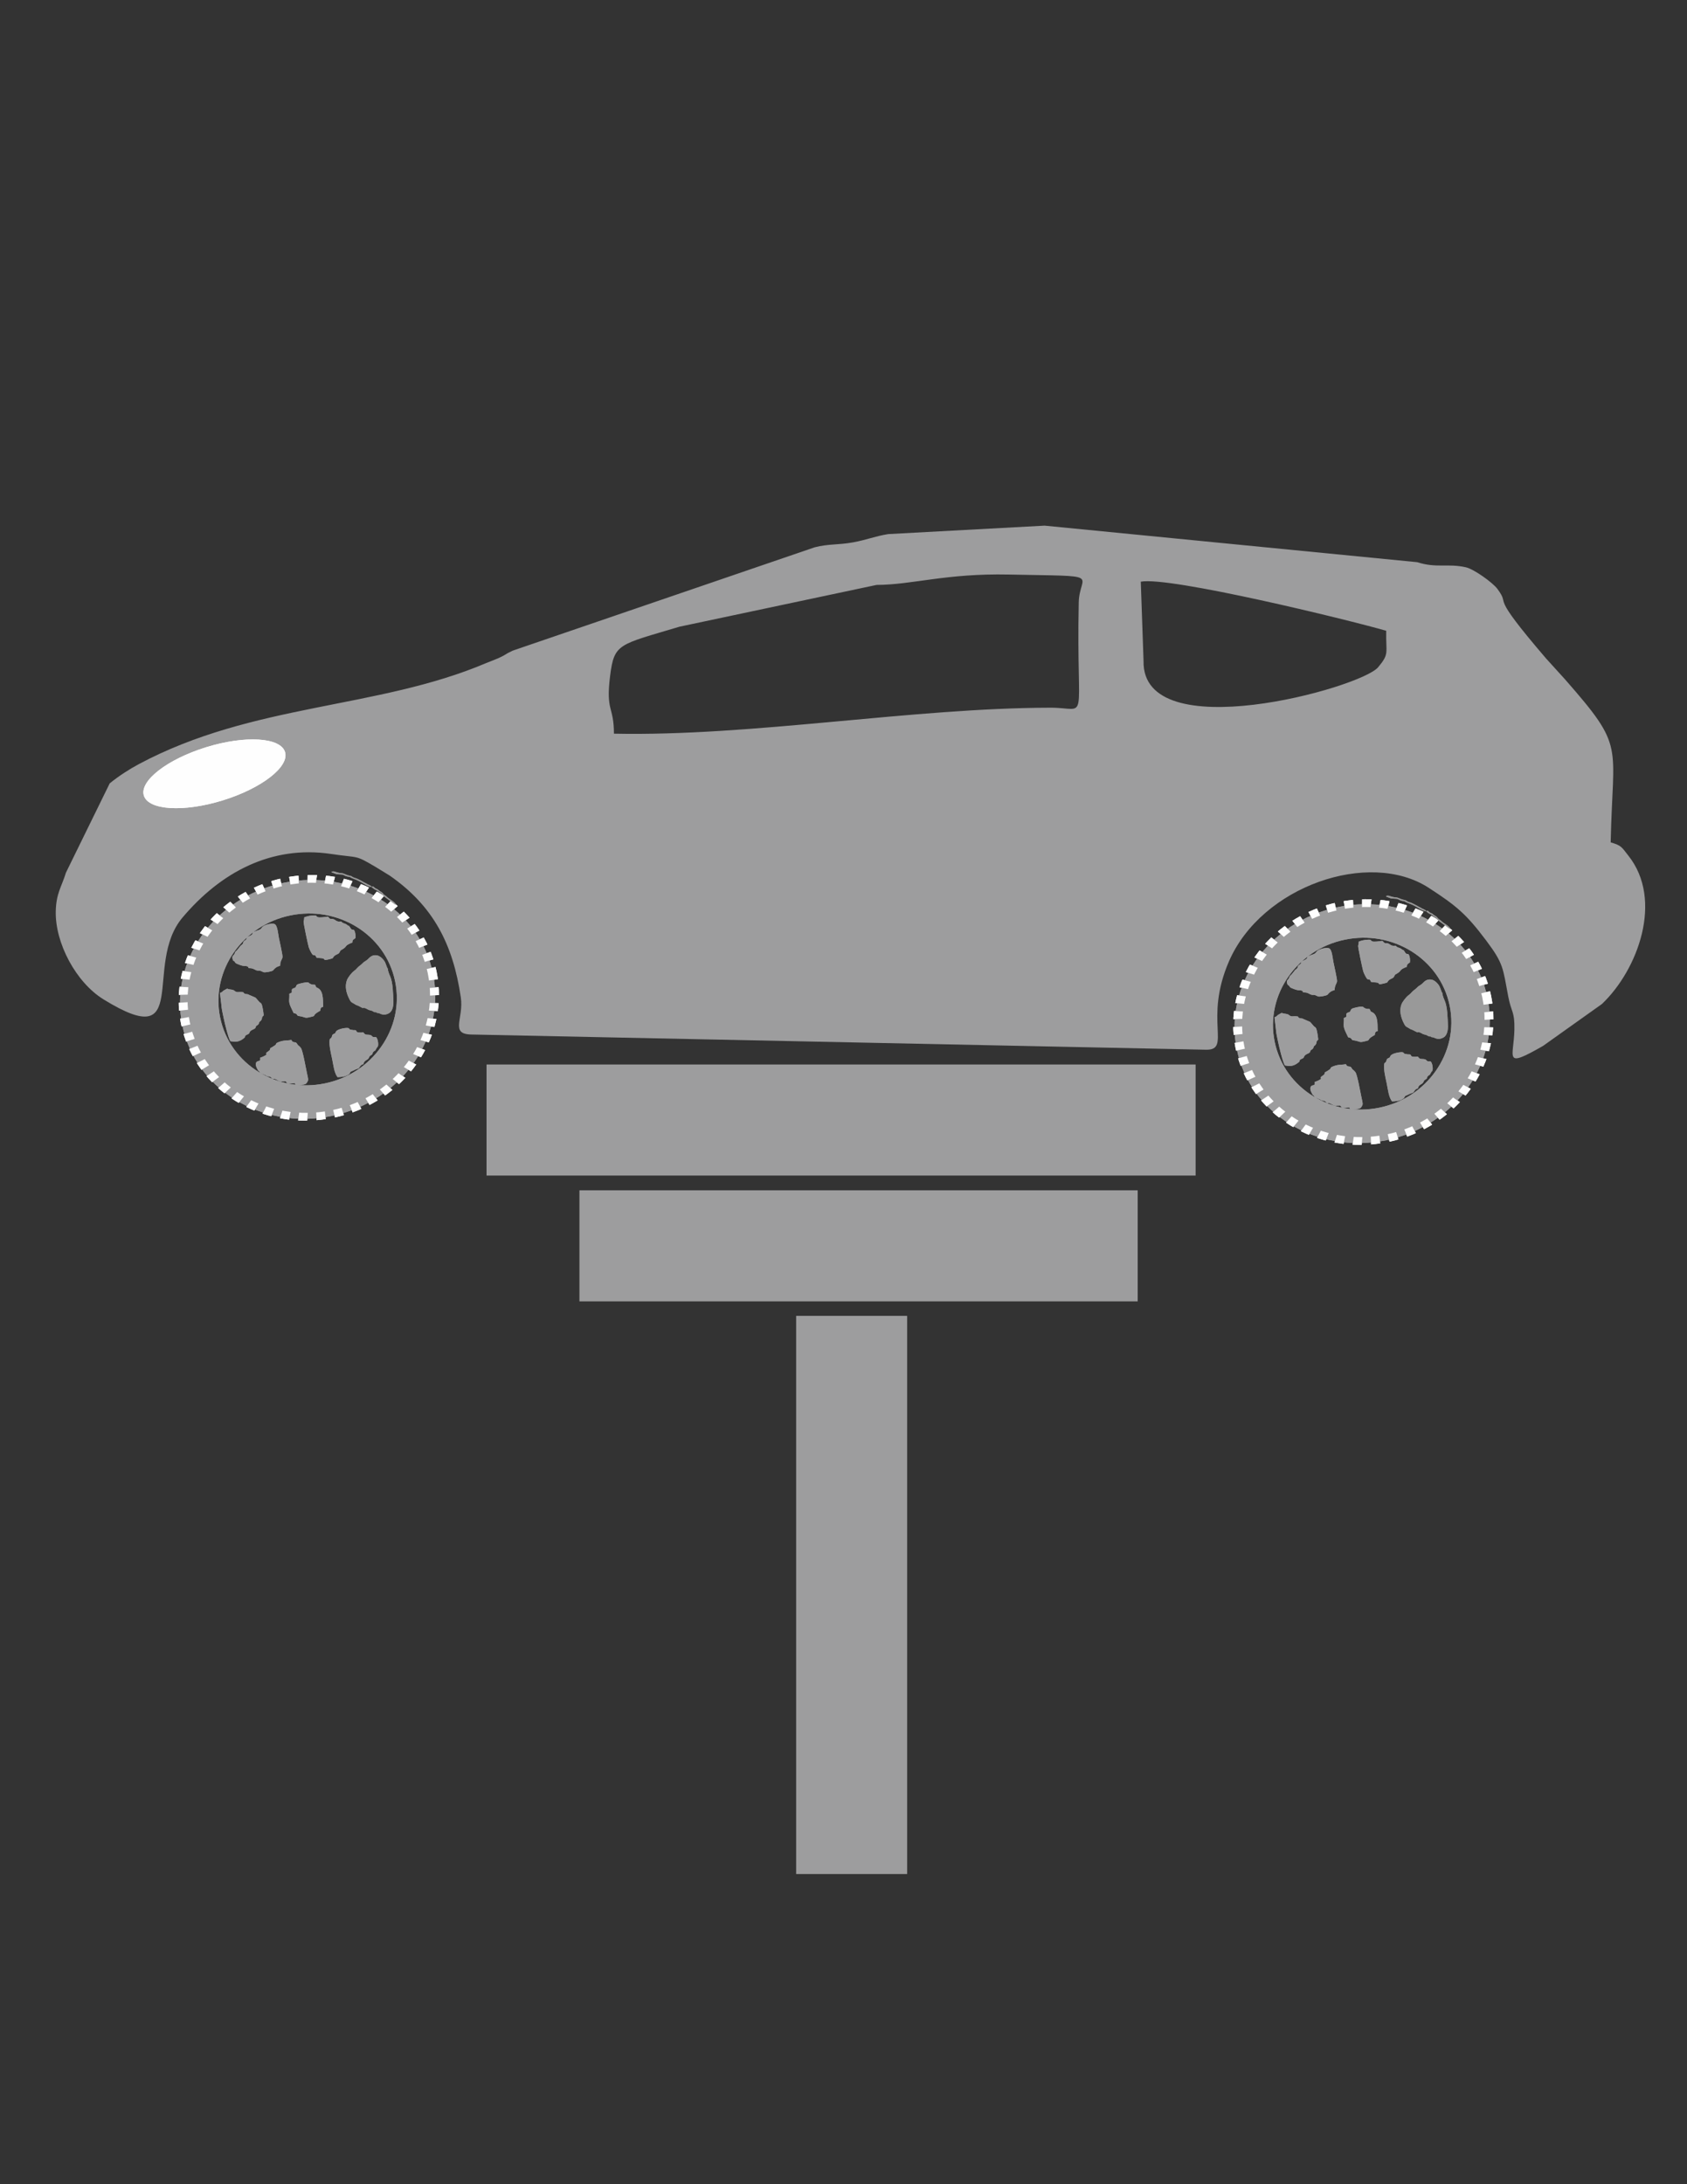 <?xml version="1.0" encoding="UTF-8"?>
<!DOCTYPE svg PUBLIC "-//W3C//DTD SVG 1.1//EN" "http://www.w3.org/Graphics/SVG/1.1/DTD/svg11.dtd">
<!-- Creator: CorelDRAW 2020 (64-Bit) -->
<svg xmlns="http://www.w3.org/2000/svg" xml:space="preserve" width="215.9mm" height="279.4mm" version="1.1" style="shape-rendering:geometricPrecision; text-rendering:geometricPrecision; image-rendering:optimizeQuality; fill-rule:evenodd; clip-rule:evenodd"
viewBox="0 0 21590 27940"
 xmlns:xlink="http://www.w3.org/1999/xlink"
 xmlns:xodm="http://www.corel.com/coreldraw/odm/2003">
 <rect x="0" y="0" width="21590" height="27940" fill="#333333" stroke="none"/>
 <defs>
  <style type="text/css">
   <![CDATA[
    .str0 {stroke:#9D9D9E;stroke-width:1000;stroke-miterlimit:22.926}
    .str1 {stroke:#FEFEFE;stroke-width:200;stroke-miterlimit:22.926;stroke-dasharray:200 200}
    .fil1 {fill:none}
    .fil4 {fill:#FEFEFE}
    .fil0 {fill:#9D9D9E}
    .fil2 {fill:#999999}
    .fil3 {fill:#666366}
   ]]>
  </style>
 </defs>
 <g id="Capa_x0020_1">
  <rect class="fil0" x="6226.64" y="13616.85" width="9074.65" height="1420.61"/>
  <rect class="fil0" x="7415.48" y="15226.38" width="7144.44" height="1420.61"/>
  <rect class="fil0" transform="matrix(1.74686E-14 0.656 -1.25 3.33066E-14 11609.5 16832.3)" width="10884.02" height="1136.49"/>
  <path class="fil0" d="M14599.61 7440.64c367.06,-69.84 2651.02,486.49 3140.98,628.22 -6,290.01 43.97,290.69 -103.86,466.85 -223.73,266.65 -3024.95,1038.35 -3001.79,-80.56l-35.33 -1014.51zm-793.99 265.17c-33.25,1606.81 143.37,1346.16 -362.34,1346.94 -1769.36,2.73 -3817.45,368.85 -5586.15,332.24 -0.55,-355.85 -106.68,-279.92 -49.25,-737.36 52.77,-420.35 106.47,-396.89 888.36,-631.01l2522.05 -534.49c459.61,-1.22 884.92,-149.46 1693.57,-132.73 1241.38,25.69 901.57,-20.82 893.76,356.41zm-13092.03 3953.17c-8.36,404.1 257.7,906.87 610.73,1124.59 1136.88,701.19 501.6,-441.56 1010.43,-1045.23 488.46,-579.49 1138.02,-928.42 1901.81,-814.65 371.07,55.29 297.07,5.22 575.3,169.16l175.48 107.52c556.74,387.56 809.61,874.8 910.11,1558.31 39.84,270.99 -143.51,468.96 134.08,474.71l9401.63 194.56c331.23,6.86 -30.78,-379.81 294.93,-1130.39 417.52,-962.18 1793.69,-1434.3 2554.79,-941.62 357.8,231.6 482.63,337.19 735.83,673.48 226.2,300.44 214.11,353.21 284.17,720.59 39.08,204.88 83.01,183.44 78.08,421.71 -7.44,359.57 -148.03,501.49 365.39,208.32l754.31 -536.59c461.74,-437.24 790.71,-1331.04 338.56,-1898.55 -85.42,-107.22 -83.62,-128.32 -225.93,-169.49 26.53,-1281.76 191.68,-1200.42 -585.66,-2086.7l-241.01 -265.38c-759.33,-885.09 -438.31,-641.89 -623.91,-891.23 -57.8,-77.62 -296.59,-251.38 -403.06,-275.45 -232.16,-52.48 -375.22,14.38 -622.16,-65.19l-4768.68 -467.49 -2001.69 108.12c-173.63,28.17 -272.81,73.47 -450.34,105.75 -189.97,34.52 -313.48,17.3 -491.04,63.32l-3863.67 1321.59c-124.23,58.46 -60.05,39.06 -183.37,96.43l-119.35 48.15c-12.4,5.16 -27.75,10.49 -40.09,15.73 -1387.8,588.71 -2983.52,511.55 -4443.72,1292.13 -115.22,61.61 -250.44,147.24 -371.49,245.46l-559.89 1141.79c-56.58,183.94 -125.75,263.65 -130.57,496.54z"/>
  <ellipse class="fil1 str0" transform="matrix(0.484 -0.1 0.086 0.417 3937.04 12784.3)" rx="2813.62" ry="3076.46"/>
  <ellipse class="fil1 str1" transform="matrix(0.561 -0.116 0.1 0.483 3952.06 12763.7)" rx="2813.62" ry="3076.46"/>
  <path class="fil2" d="M4641.92 12895.18c35.74,-8.77 56.19,17.27 83.24,25.52 18,5.5 24.92,4.72 41.56,12.84 18.11,8.85 21.7,18.46 45.73,13.04 9.74,14.07 10.87,7.49 36.78,13.92 17.58,4.37 66.19,41.96 135.4,-4.09 45.02,-29.96 52.63,-107.22 49.95,-158.11 -4.7,-89.22 -5.63,-225.78 -40.67,-307.13 -11.42,-26.52 -31.38,-70.75 -29.92,-99.56 -3.82,-2.87 -1.78,0.28 -7.87,-9.4l-25.7 -67.77c-18.5,-40.96 -66.4,-87.22 -105.88,-93.31 -80.15,-12.39 -100.53,43.23 -135.68,64.59 -32.94,20.03 -34.54,22.03 -58.14,45.37 -17.29,17.08 -37.96,28.19 -55.2,47.27 -20.07,22.2 -21,24.59 -50.22,46.5 -25.75,19.3 -72.17,78.91 -84.61,111 -31.29,80.66 -8.52,168.82 30.81,245.25 17.77,34.52 21.03,37.6 48.55,51.94 30.97,16.15 21.31,18.01 63.11,31.83l58.76 30.3z"/>
  <path class="fil0" d="M3576.36 12357.04c12.75,-5.52 5.35,-1.13 9.32,-6.9 -1.67,-57.79 31.09,-83.97 30.01,-112.26 -1.44,-37.41 -37.81,-198.89 -46.74,-241.91 -9.99,-48.17 -16.47,-160.16 -56.6,-176.16 -36.72,-14.64 -138.06,13.06 -157.08,41.37 -18.81,28 -28.73,30.89 -67.62,44.23 -69.02,23.69 -43.53,20.89 -58.82,43.53 -15.76,23.31 -50.2,26.33 -65.59,40.95 -14.8,14.07 2.28,11.06 -16.24,31.05 -9.29,10.04 -18.65,10.06 -28,22.81 -14.9,20.34 0.93,17.24 -17.07,34.91 -31.62,31.03 -5.83,-3.88 -48.24,51.6 -34.65,45.34 -38.1,34.7 -45.93,52.78 -7.09,16.35 -2.35,15.09 -15.89,31.73 -14.48,17.8 -28.24,20.61 -8.21,73.83 27.12,7.9 16.78,22.05 39.1,35.19l6.3 3.08c0.96,0.49 2.32,1.14 3.28,1.61l29 11.73c69.16,27.76 78.52,9.46 102.92,22.31 14.9,7.85 8.68,-9.05 15.46,21.41 9.92,1.51 17.12,0.1 30.52,1.61 36.39,4.07 51.68,20.67 70.61,26.51 40.54,12.51 28.68,-7.68 83.47,20.43l12.35 4.53c22.3,4.07 93.4,-9.31 114.94,-21.19 6.08,-3.35 30.53,-46.3 84.75,-58.78z"/>
  <path class="fil0" d="M4584.9 13668.69c19.73,-10.39 23.1,-47.69 65.85,-56.35 10.26,-54.17 52.71,-46.96 69.33,-79.44 14.11,-27.58 3.65,-18.29 32.86,-37.95 25.88,-17.42 5.73,-19.54 25.9,-40.27 31.53,-32.41 8.79,11.42 41.18,-48.02 14.89,-27.34 10.04,-1.98 18.01,-29.75 5.92,-20.62 -1.28,-91.34 -26.88,-111.42 -64.75,7.31 -33.44,-19.16 -82.17,-27.67 -13.75,-2.4 -35.87,-0.92 -47.39,-4.04 -8.17,-2.22 -10.99,-4.43 -16.97,-10.32 -34.29,-33.7 9.17,-9.33 -75.16,-16.34 -40.71,-3.38 -17.08,-30.41 -51.77,-30.27 -5.16,0.01 -8.67,0.56 -13.38,0.57l-36.19 -5.79c-26.45,-6.38 -7.99,-8.48 -27.49,-19.64 -18.06,-10.33 -144.37,8.62 -161.61,45.75 -14.84,31.97 -5.92,13.66 -34.8,32.29 -19.23,12.39 -10.27,20.87 -20.98,39.62 -12.95,22.68 -21.95,8.42 -24.68,37.26 -6.87,72.55 15.52,160 32.27,239.69 16.74,79.64 25.66,178.82 69.34,232.41 47.91,-1.55 97.51,-5.85 139.87,-33.74 18.13,-11.94 10.73,-8.56 20.21,-23.62 12.27,-19.49 0.85,-7.73 27.14,-20.63 22.43,-11.01 53.9,-26.55 77.51,-32.33z"/>
  <path class="fil0" d="M3459.58 13407.63c-3.52,20.73 -4.63,26.96 -22.43,38.1 -72.44,45.31 15.1,28.55 -58.11,64.18 -19.09,9.29 -25.2,12.18 -49.07,20.13 9.42,66.09 -38.82,23.12 -53.82,68.14 -10.7,32.12 15.95,76.72 30,99.04 20.21,8.36 12.98,24.12 35.52,34.1l56.64 22.06c5.66,3.31 11.24,7.93 11.47,8.07l5.73 3.23c0.84,0.38 2.19,0.92 3.06,1.24 18.63,6.89 22.11,-0.65 40.62,9.4 13.3,7.22 7.52,8.66 21.24,18.5 28.9,20.74 16.84,-9.91 68.43,22.84l28.72 14.05c18.69,4.88 41.2,0.91 59.03,1.14 27.21,0.35 7.38,-7.04 23.46,5.67 6.43,5.08 11.42,14.88 18.16,22 23.97,0.34 74.08,-1.71 95.23,-3.62 7,20.09 9.18,26.75 29.2,27.59 9.25,0.38 45.18,-4.7 54.38,-5.77 14.95,-1.74 39.87,-5.45 53.13,-11.65 14.63,-6.84 23.96,-26.37 29.83,-40.46 0.68,-1.64 2.37,-4.51 3.18,-11.08 2.01,-16.37 -10.84,-67.57 -14.59,-85.26 -14.66,-69.23 -53.22,-288.36 -77.19,-323.29 -0.09,-0.15 -11.67,-13.57 -11.74,-13.65 -9.91,-10.7 -4.96,-5.87 -15.43,-14.39 -21.5,-17.49 -13.11,-14.88 -27.84,-33.72 -13.62,-17.42 -18.73,-6.87 -39.87,-14.35 -23.37,-8.25 -15.14,-11.5 -28.69,-27.32 -57.36,11.51 -89.87,0.49 -158.54,26.65 -53.25,20.29 -22.37,21.39 -49.71,42.15 -12.36,9.39 -45.19,29.01 -60,36.28z"/>
  <path class="fil0" d="M4467.66 11844.81c-18.03,-2.43 -28.53,-20.36 -51.75,-29.04 -11.99,-4.49 -19.59,-4.33 -30.32,-11.14 -10.42,-6.62 -11.14,-11.41 -21.48,-17.52 -59.08,8.18 -65.93,-17.21 -90.95,-26.84 -48.66,-18.72 -34.59,15.03 -76.28,-34.89 -40.17,4.23 -110.01,17.12 -133.51,4.75 -25.63,-13.5 -4.19,-20.96 -45.7,-20.1 -42.17,0.86 -86,9.34 -124.09,24.93 -0.99,8.66 -0.78,18.66 -2.14,27.78 -1.49,10 -4.72,16.16 -6.07,25 -2.94,19.25 57.6,303.07 66.23,330.02 3.65,11.4 16.58,39.85 23.3,52.68 3.14,6.02 8.72,15.59 13.5,24.05 28.36,50.21 36,-6.89 62.92,55.85 16.31,3.14 46.1,5.5 63.06,6.74 69.53,5.09 -6.52,40.77 114.01,9.65 42.61,-11 25.08,-9.11 42.66,-29.78 29.79,-35.04 62.64,-24.56 77.79,-61.34 9.49,-23.04 13.79,-19.6 37.86,-34.64 66.26,-41.41 12.97,-41.11 123.52,-84.79 -1.1,-37.04 14.08,-36.76 37.52,-54.74 5.89,-25.84 0.49,-78.06 -15.29,-101.68 -12.49,-14.45 -23.26,0.21 -38.99,-16.62l-25.8 -38.33z"/>
  <path class="fil0" d="M2815.02 12702.54l17.99 151.07c2.27,48.69 16.78,107.77 27.64,160.51 13.37,65.04 58.64,256.46 86.96,304.29 22.1,0.47 81.19,27.59 155.86,-24.74 61.48,-43.1 12.36,-25.81 44.08,-50.82 11.12,-8.78 25.03,-10.24 35.15,-18.91 16.24,-13.9 3.29,-12.66 18.03,-29.55 20.32,-23.27 42.39,-23.49 61.23,-38.74 16.61,-13.45 2.78,-10.25 15.25,-27.82 10.75,-15.16 14.7,-7.69 28.22,-23.46 12.85,-15 5.74,-15.95 13.27,-28.69 11.25,-19.05 10.33,-3.72 24.41,-25.84 20.59,-32.34 -4.27,-28.74 31.51,-61.32 -2.71,-33.19 -13.07,-112.46 -27.19,-144.26 -7.19,-16.2 -15.09,-14.63 -27.64,-26.27 -10.11,-9.39 -43.87,-52.74 -50.09,-56.44l-81.38 -35.09c-26.05,-16.52 -40.04,-4.21 -59.49,-17.03 -24.37,-16.07 3.52,-14.76 -29.32,-18.52 -53.7,-6.15 -63.2,11.15 -98.08,-15.82 -13.76,-10.64 -2.31,-4.8 -18.21,-10.69 -28.52,-10.55 -46.35,-4.09 -76.33,-17.7l-45.51 24.46c-19.63,15.51 -16.02,20.57 -46.36,31.38z"/>
  <path class="fil0" d="M4136.82 12878.76c-8.59,-36.49 15.81,-197.6 -69.36,-239.92 -5.68,-2.82 -11.3,-4.55 -15.54,-7.66 -15.03,-11.04 -7.79,-17.6 -19.92,-33.52 -5.63,-3.68 -26.99,1.37 -46.55,-5.83l-12.98 -5.39c-27.93,-12.79 -12.1,-14.75 -32.55,-19.86 -21.85,-5.46 -119.57,17.29 -134.38,27.2 -21.13,14.14 -7.95,16.27 -23.34,35.24 -11.41,14.06 -23.16,7.66 -38.35,19.21 -16.33,12.41 -6.08,28.71 -9.45,48.67l-32.22 16.2c5.59,66.24 -15.95,93.26 19,167.76 56.11,119.64 28.36,65.27 66.89,87.23 19.54,11.13 8.79,16.45 25.29,26.05 7.3,4.24 38.52,4.38 72.39,16.58 32.39,11.67 38.75,10.23 83.7,-0.08 69.96,-16.06 38.23,-12.48 65.89,-40.24 9.68,-9.72 46.64,-33.37 63.14,-41.81 0.26,-26.96 11.57,-48.25 38.34,-49.83z"/>
  <path class="fil2" d="M4755.64 11342.71c-6.29,-11.11 -10.92,-10.36 -34.47,-23.76 -19.88,-11.32 -22.51,-6.07 -37.74,-21.17 -18.14,-1.45 -77.72,-49.48 -152.6,-71.29 -28.96,-8.43 -17.76,-16.2 -51.35,-23.56 -65.74,-14.41 -70.79,-30.47 -111.11,-33.86 -81.75,-6.87 -84.66,-33.04 -125.91,-17.07 6.74,11.94 -2.88,3.18 10.17,9.86l49.92 18.86c20.3,4.83 54.72,3.36 75.5,6.3 24.54,3.48 32.58,17.05 63.46,24.31 53.19,12.51 23.33,0.28 64.4,22.78 8.42,4.62 61.34,18.84 122.57,54.6 27.12,15.83 97.91,63.7 127.16,54z"/>
  <path class="fil2" d="M5065.08 11570.31c-5.55,-31.36 -84.67,-68.66 -109.25,-93.39 -18.73,-18.83 -21.7,-16.9 -38.67,-30.49 -13.85,-11.09 -18.22,-22.43 -32.46,-33.05 -16.45,-12.26 -21.12,-10.05 -40.11,-27.47 -21.08,-19.35 -22.04,-10.48 -42.69,-24.65 -19.12,-13.13 -18.38,-25.65 -46.26,-18.55 8.1,16.04 -3.83,-1.64 6.81,8.65 35.7,34.55 52.76,29.78 70.54,45.2 23.17,20.08 14.24,12.89 39.98,27.93 19.93,11.64 16.9,23.16 34.33,36.84l143.11 105.87c12.06,5.41 0.07,3.39 14.67,3.11z"/>
  <line class="fil3" x1="4812.45" y1="12946.58" x2="4812.45" y2= "12946.58" />
  <line class="fil2" x1="3151.24" y1="12389.16" x2="3151.24" y2= "12389.16" />
  <ellipse class="fil1 str0" transform="matrix(0.484 -0.1 0.086 0.417 17432.8 13094.6)" rx="2813.62" ry="3076.46"/>
  <ellipse class="fil1 str1" transform="matrix(0.561 -0.116 0.1 0.483 17447.8 13074)" rx="2813.62" ry="3076.46"/>
  <path class="fil2" d="M18137.63 13205.47c35.74,-8.76 56.19,17.27 83.24,25.53 18.01,5.49 24.93,4.71 41.56,12.84 18.12,8.84 21.7,18.45 45.74,13.04 9.74,14.06 10.86,7.48 36.78,13.92 17.58,4.37 66.19,41.96 135.39,-4.09 45.03,-29.97 52.64,-107.23 49.96,-158.11 -4.71,-89.22 -5.63,-225.78 -40.67,-307.13 -11.42,-26.53 -31.38,-70.75 -29.92,-99.57 -3.83,-2.86 -1.78,0.29 -7.88,-9.4l-25.69 -67.76c-18.5,-40.97 -66.41,-87.22 -105.89,-93.32 -80.15,-12.38 -100.52,43.23 -135.67,64.6 -32.94,20.02 -34.55,22.02 -58.15,45.36 -17.28,17.09 -37.95,28.2 -55.2,47.28 -20.07,22.2 -20.99,24.58 -50.22,46.49 -25.74,19.3 -72.16,78.91 -84.61,111 -31.29,80.67 -8.52,168.82 30.82,245.26 17.76,34.52 21.02,37.59 48.54,51.94 30.97,16.14 21.31,18.01 63.11,31.82l58.76 30.3z"/>
  <path class="fil0" d="M17072.08 12667.34c12.75,-5.52 5.35,-1.13 9.32,-6.9 -1.67,-57.79 31.09,-83.98 30,-112.26 -1.44,-37.41 -37.81,-198.89 -46.74,-241.92 -9.99,-48.16 -16.47,-160.15 -56.59,-176.15 -36.72,-14.65 -138.06,13.06 -157.08,41.37 -18.81,28 -28.74,30.88 -67.62,44.22 -69.03,23.69 -43.53,20.9 -58.83,43.53 -15.75,23.31 -50.2,26.34 -65.58,40.96 -14.81,14.06 2.28,11.05 -16.24,31.05 -9.3,10.04 -18.66,10.06 -28,22.81 -14.91,20.34 0.92,17.24 -17.07,34.9 -31.62,31.04 -5.84,-3.87 -48.25,51.61 -34.65,45.34 -38.09,34.7 -45.93,52.78 -7.09,16.35 -2.34,15.09 -15.89,31.73 -14.47,17.8 -28.23,20.61 -8.21,73.83 27.13,7.89 16.79,22.05 39.11,35.18l6.3 3.08c0.95,0.5 2.32,1.14 3.28,1.62l29 11.72c69.15,27.76 78.52,9.46 102.92,22.32 14.89,7.85 8.68,-9.06 15.45,21.41 9.92,1.5 17.12,0.1 30.52,1.6 36.39,4.07 51.69,20.68 70.61,26.51 40.55,12.51 28.68,-7.68 83.48,20.43l12.34 4.54c22.3,4.06 93.4,-9.32 114.94,-21.2 6.08,-3.35 30.53,-46.29 84.76,-58.77z"/>
  <path class="fil0" d="M18080.61 13978.99c19.73,-10.4 23.1,-47.7 65.85,-56.35 10.27,-54.17 52.71,-46.96 69.33,-79.44 14.12,-27.59 3.66,-18.29 32.86,-37.95 25.88,-17.42 5.73,-19.55 25.9,-40.28 31.54,-32.41 8.79,11.43 41.18,-48.01 14.9,-27.34 10.05,-1.98 18.02,-29.75 5.91,-20.62 -1.28,-91.34 -26.88,-111.43 -64.76,7.32 -33.45,-19.16 -82.18,-27.67 -13.75,-2.4 -35.87,-0.91 -47.38,-4.04 -8.18,-2.22 -10.99,-4.43 -16.98,-10.31 -34.28,-33.7 9.17,-9.34 -75.16,-16.35 -40.7,-3.38 -17.08,-30.41 -51.76,-30.27 -5.16,0.02 -8.68,0.57 -13.39,0.58l-36.19 -5.79c-26.44,-6.38 -7.99,-8.49 -27.48,-19.65 -18.07,-10.33 -144.38,8.62 -161.62,45.76 -14.83,31.97 -5.91,13.66 -34.8,32.28 -19.22,12.39 -10.26,20.87 -20.97,39.62 -12.96,22.69 -21.96,8.43 -24.69,37.27 -6.87,72.54 15.52,159.99 32.27,239.69 16.74,79.64 25.67,178.82 69.35,232.4 47.91,-1.55 97.51,-5.84 139.86,-33.73 18.13,-11.94 10.74,-8.56 20.22,-23.63 12.27,-19.48 0.85,-7.72 27.14,-20.62 22.43,-11.01 53.9,-26.55 77.5,-32.33z"/>
  <path class="fil0" d="M16955.29 13717.92c-3.51,20.74 -4.62,26.97 -22.43,38.11 -72.43,45.3 15.1,28.54 -58.1,64.17 -19.09,9.29 -25.2,12.19 -49.08,20.13 9.43,66.09 -38.81,23.13 -53.82,68.15 -10.7,32.11 15.95,76.72 30,99.03 20.22,8.37 12.99,24.12 35.53,34.11l56.64 22.05c5.65,3.32 11.23,7.94 11.46,8.08l5.74 3.22c0.83,0.38 2.19,0.92 3.06,1.24 18.62,6.89 22.1,-0.64 40.61,9.4 13.3,7.22 7.53,8.67 21.24,18.51 28.91,20.74 16.85,-9.91 68.44,22.83l28.71 14.06c18.69,4.88 41.2,0.9 59.04,1.13 27.21,0.35 7.38,-7.04 23.46,5.68 6.43,5.07 11.42,14.88 18.15,22 23.97,0.34 74.09,-1.71 95.23,-3.62 7.01,20.09 9.19,26.75 29.21,27.58 9.24,0.39 45.18,-4.69 54.38,-5.76 14.94,-1.74 39.87,-5.45 53.13,-11.66 14.62,-6.84 23.95,-26.37 29.83,-40.46 0.68,-1.64 2.36,-4.5 3.18,-11.08 2.01,-16.36 -10.85,-67.56 -14.6,-85.25 -14.66,-69.23 -53.21,-288.36 -77.18,-323.3 -0.1,-0.14 -11.67,-13.57 -11.74,-13.64 -9.92,-10.71 -4.97,-5.88 -15.43,-14.39 -21.51,-17.49 -13.12,-14.88 -27.85,-33.72 -13.61,-17.42 -18.72,-6.88 -39.87,-14.35 -23.36,-8.25 -15.13,-11.5 -28.69,-27.32 -57.35,11.5 -89.86,0.48 -158.53,26.65 -53.25,20.28 -22.37,21.39 -49.71,42.15 -12.37,9.38 -45.19,29.01 -60.01,36.27z"/>
  <path class="fil0" d="M17963.37 12155.11c-18.03,-2.43 -28.53,-20.36 -51.74,-29.04 -11.99,-4.49 -19.59,-4.33 -30.33,-11.15 -10.42,-6.61 -11.14,-11.4 -21.48,-17.51 -59.08,8.18 -65.92,-17.22 -90.95,-26.84 -48.65,-18.72 -34.58,15.03 -76.28,-34.9 -40.16,4.24 -110,17.12 -133.5,4.75 -25.64,-13.49 -4.2,-20.95 -45.7,-20.1 -42.18,0.86 -86.01,9.34 -124.09,24.94 -1,8.65 -0.79,18.66 -2.14,27.78 -1.49,9.99 -4.72,16.15 -6.08,25 -2.93,19.24 57.61,303.07 66.23,330.01 3.65,11.4 16.59,39.85 23.3,52.69 3.15,6.02 8.73,15.59 13.51,24.05 28.35,50.2 36,-6.89 62.92,55.85 16.31,3.14 46.09,5.5 63.06,6.74 69.52,5.09 -6.53,40.77 114.01,9.64 42.61,-11 25.07,-9.1 42.65,-29.77 29.79,-35.04 62.65,-24.56 77.8,-61.34 9.49,-23.05 13.78,-19.61 37.85,-34.65 66.27,-41.4 12.97,-41.1 123.52,-84.78 -1.1,-37.05 14.08,-36.76 37.52,-54.74 5.89,-25.84 0.49,-78.07 -15.28,-101.69 -12.49,-14.45 -23.26,0.21 -38.99,-16.61l-25.81 -38.33z"/>
  <path class="fil0" d="M16310.73 13012.84l18 151.07c2.27,48.69 16.78,107.76 27.63,160.51 13.38,65.04 58.64,256.46 86.96,304.29 22.1,0.47 81.2,27.58 155.86,-24.75 61.49,-43.09 12.37,-25.81 44.08,-50.82 11.13,-8.77 25.03,-10.23 35.16,-18.9 16.23,-13.9 3.28,-12.67 18.03,-29.56 20.32,-23.27 42.39,-23.48 61.22,-38.73 16.62,-13.46 2.79,-10.25 15.25,-27.82 10.76,-15.17 14.71,-7.69 28.22,-23.46 12.86,-15 5.75,-15.95 13.28,-28.7 11.25,-19.04 10.32,-3.71 24.41,-25.84 20.59,-32.34 -4.27,-28.74 31.5,-61.31 -2.71,-33.2 -13.07,-112.46 -27.18,-144.26 -7.19,-16.2 -15.1,-14.64 -27.64,-26.27 -10.12,-9.39 -43.88,-52.74 -50.1,-56.44l-81.37 -35.09c-26.06,-16.52 -40.05,-4.21 -59.49,-17.03 -24.38,-16.07 3.52,-14.76 -29.33,-18.52 -53.69,-6.16 -63.19,11.15 -98.07,-15.82 -13.76,-10.64 -2.31,-4.8 -18.22,-10.69 -28.52,-10.55 -46.34,-4.09 -76.33,-17.7l-45.5 24.45c-19.64,15.52 -16.03,20.58 -46.37,31.39z"/>
  <path class="fil0" d="M17632.54 13189.06c-8.59,-36.5 15.81,-197.6 -69.36,-239.93 -5.68,-2.82 -11.3,-4.54 -15.54,-7.66 -15.03,-11.03 -7.79,-17.59 -19.92,-33.51 -5.63,-3.69 -27,1.36 -46.56,-5.83l-12.97 -5.39c-27.93,-12.8 -12.11,-14.76 -32.56,-19.87 -21.85,-5.46 -119.56,17.3 -134.37,27.21 -21.13,14.14 -7.95,16.27 -23.35,35.23 -11.41,14.06 -23.15,7.67 -38.34,19.22 -16.33,12.41 -6.08,28.71 -9.46,48.66l-32.21 16.21c5.58,66.24 -15.95,93.25 18.99,167.75 56.12,119.65 28.36,65.28 66.9,87.24 19.54,11.13 8.79,16.44 25.28,26.04 7.31,4.25 38.52,4.39 72.39,16.59 32.4,11.66 38.76,10.23 83.7,-0.09 69.96,-16.06 38.23,-12.47 65.89,-40.24 9.68,-9.71 46.65,-33.37 63.15,-41.8 0.25,-26.96 11.57,-48.26 38.34,-49.83z"/>
  <path class="fil2" d="M18251.35 11653.01c-6.28,-11.11 -10.91,-10.36 -34.47,-23.77 -19.88,-11.31 -22.51,-6.07 -37.74,-21.16 -18.14,-1.46 -77.72,-49.48 -152.6,-71.29 -28.96,-8.44 -17.76,-16.2 -51.35,-23.56 -65.73,-14.41 -70.79,-30.47 -111.11,-33.86 -81.74,-6.88 -84.66,-33.04 -125.91,-17.08 6.75,11.95 -2.88,3.18 10.17,9.87l49.92 18.85c20.3,4.83 54.72,3.37 75.5,6.31 24.54,3.47 32.58,17.04 63.46,24.3 53.2,12.51 23.33,0.28 64.41,22.79 8.42,4.61 61.34,18.84 122.57,54.6 27.11,15.83 97.91,63.69 127.15,54z"/>
  <path class="fil2" d="M18560.8 11880.61c-5.56,-31.36 -84.67,-68.66 -109.26,-93.39 -18.72,-18.83 -21.7,-16.9 -38.67,-30.49 -13.84,-11.09 -18.22,-22.43 -32.45,-33.05 -16.45,-12.27 -21.13,-10.05 -40.11,-27.47 -21.09,-19.35 -22.04,-10.48 -42.7,-24.65 -19.11,-13.13 -18.37,-25.65 -46.26,-18.55 8.11,16.04 -3.83,-1.65 6.81,8.64 35.71,34.56 52.76,29.79 70.54,45.2 23.18,20.09 14.24,12.89 39.99,27.93 19.93,11.64 16.9,23.17 34.33,36.85l143.11 105.87c12.05,5.41 0.06,3.39 14.67,3.11z"/>
  <line class="fil3" x1="18308.17" y1="13256.88" x2="18308.17" y2= "13256.88" />
  <line class="fil2" x1="16646.95" y1="12699.46" x2="16646.95" y2= "12699.46" />
  <ellipse class="fil4" transform="matrix(0.632 -0.195 0.195 0.632 2744.45 9898.39)" rx="1429.16" ry="538.4"/>
  <ellipse class="fil1 str0" transform="matrix(0.484 -0.1 0.086 0.417 3937.04 12784.3)" rx="2813.62" ry="3076.46"/>
  <ellipse class="fil1 str1" transform="matrix(0.561 -0.116 0.1 0.483 3952.06 12763.7)" rx="2813.62" ry="3076.46"/>
  <path class="fil2" d="M4641.92 12895.18c35.74,-8.77 56.19,17.27 83.24,25.52 18,5.5 24.92,4.72 41.56,12.84 18.11,8.85 21.7,18.46 45.73,13.04 9.74,14.07 10.87,7.49 36.78,13.92 17.58,4.37 66.19,41.96 135.4,-4.09 45.02,-29.96 52.63,-107.22 49.95,-158.11 -4.7,-89.22 -5.63,-225.78 -40.67,-307.13 -11.42,-26.52 -31.38,-70.75 -29.92,-99.56 -3.82,-2.87 -1.78,0.28 -7.87,-9.4l-25.7 -67.77c-18.5,-40.96 -66.4,-87.22 -105.88,-93.31 -80.15,-12.39 -100.53,43.23 -135.68,64.59 -32.94,20.03 -34.54,22.03 -58.14,45.37 -17.29,17.08 -37.96,28.19 -55.2,47.27 -20.07,22.2 -21,24.59 -50.22,46.5 -25.75,19.3 -72.17,78.91 -84.61,111 -31.29,80.66 -8.52,168.82 30.81,245.25 17.77,34.52 21.03,37.6 48.55,51.94 30.97,16.15 21.31,18.01 63.11,31.83l58.76 30.3z"/>
  <path class="fil0" d="M3576.36 12357.04c12.75,-5.52 5.35,-1.13 9.32,-6.9 -1.67,-57.79 31.09,-83.97 30.01,-112.26 -1.44,-37.41 -37.81,-198.89 -46.74,-241.91 -9.99,-48.17 -16.47,-160.16 -56.6,-176.16 -36.72,-14.64 -138.06,13.06 -157.08,41.37 -18.81,28 -28.73,30.89 -67.62,44.23 -69.02,23.69 -43.53,20.89 -58.82,43.53 -15.76,23.31 -50.2,26.33 -65.59,40.95 -14.8,14.07 2.28,11.06 -16.24,31.05 -9.29,10.04 -18.65,10.06 -28,22.81 -14.9,20.34 0.93,17.24 -17.07,34.91 -31.62,31.03 -5.83,-3.88 -48.24,51.6 -34.65,45.34 -38.1,34.7 -45.93,52.78 -7.09,16.35 -2.35,15.09 -15.89,31.73 -14.48,17.8 -28.24,20.61 -8.21,73.83 27.12,7.9 16.78,22.05 39.1,35.19l6.3 3.08c0.96,0.49 2.32,1.14 3.28,1.61l29 11.73c69.16,27.76 78.52,9.46 102.92,22.31 14.9,7.85 8.68,-9.05 15.46,21.41 9.92,1.51 17.12,0.1 30.52,1.61 36.39,4.07 51.68,20.67 70.61,26.51 40.54,12.51 28.68,-7.68 83.47,20.43l12.35 4.53c22.3,4.07 93.4,-9.31 114.94,-21.19 6.08,-3.35 30.53,-46.3 84.75,-58.78z"/>
  <path class="fil0" d="M4584.9 13668.69c19.73,-10.39 23.1,-47.69 65.85,-56.35 10.26,-54.17 52.71,-46.96 69.33,-79.44 14.11,-27.58 3.65,-18.29 32.86,-37.95 25.88,-17.42 5.73,-19.54 25.9,-40.27 31.53,-32.41 8.79,11.42 41.18,-48.02 14.89,-27.34 10.04,-1.98 18.01,-29.75 5.92,-20.62 -1.28,-91.34 -26.88,-111.42 -64.75,7.31 -33.44,-19.16 -82.17,-27.67 -13.75,-2.4 -35.87,-0.92 -47.39,-4.04 -8.17,-2.22 -10.99,-4.43 -16.97,-10.32 -34.29,-33.7 9.17,-9.33 -75.16,-16.34 -40.71,-3.38 -17.08,-30.41 -51.77,-30.27 -5.16,0.01 -8.67,0.56 -13.38,0.57l-36.19 -5.79c-26.45,-6.38 -7.99,-8.48 -27.49,-19.64 -18.06,-10.33 -144.37,8.62 -161.61,45.75 -14.84,31.97 -5.92,13.66 -34.8,32.29 -19.23,12.39 -10.27,20.87 -20.98,39.62 -12.95,22.68 -21.95,8.42 -24.68,37.26 -6.87,72.55 15.52,160 32.27,239.69 16.74,79.64 25.66,178.82 69.34,232.41 47.91,-1.55 97.51,-5.85 139.87,-33.74 18.13,-11.94 10.73,-8.56 20.21,-23.62 12.27,-19.49 0.85,-7.73 27.14,-20.63 22.43,-11.01 53.9,-26.55 77.51,-32.33z"/>
  <path class="fil0" d="M3459.58 13407.63c-3.52,20.73 -4.63,26.96 -22.43,38.1 -72.44,45.31 15.1,28.55 -58.11,64.18 -19.09,9.29 -25.2,12.18 -49.07,20.13 9.42,66.09 -38.82,23.12 -53.82,68.14 -10.7,32.12 15.95,76.72 30,99.04 20.21,8.36 12.98,24.12 35.52,34.1l56.64 22.06c5.66,3.31 11.24,7.93 11.47,8.07l5.73 3.23c0.84,0.38 2.19,0.92 3.06,1.24 18.63,6.89 22.11,-0.65 40.62,9.4 13.3,7.22 7.52,8.66 21.24,18.5 28.9,20.74 16.84,-9.91 68.43,22.84l28.72 14.05c18.69,4.88 41.2,0.91 59.03,1.14 27.21,0.35 7.38,-7.04 23.46,5.67 6.43,5.08 11.42,14.88 18.16,22 23.97,0.34 74.08,-1.71 95.23,-3.62 7,20.09 9.18,26.75 29.2,27.59 9.25,0.38 45.18,-4.7 54.38,-5.77 14.95,-1.74 39.87,-5.45 53.13,-11.65 14.63,-6.84 23.96,-26.37 29.83,-40.46 0.68,-1.64 2.37,-4.51 3.18,-11.08 2.01,-16.37 -10.84,-67.57 -14.59,-85.26 -14.66,-69.23 -53.22,-288.36 -77.19,-323.29 -0.09,-0.15 -11.67,-13.57 -11.74,-13.65 -9.91,-10.7 -4.96,-5.87 -15.43,-14.39 -21.5,-17.49 -13.11,-14.88 -27.84,-33.72 -13.62,-17.42 -18.73,-6.87 -39.87,-14.35 -23.37,-8.25 -15.14,-11.5 -28.69,-27.32 -57.36,11.51 -89.87,0.49 -158.54,26.65 -53.25,20.29 -22.37,21.39 -49.71,42.15 -12.36,9.39 -45.19,29.01 -60,36.28z"/>
  <path class="fil0" d="M4467.66 11844.81c-18.03,-2.43 -28.53,-20.36 -51.75,-29.04 -11.99,-4.49 -19.59,-4.33 -30.32,-11.14 -10.42,-6.62 -11.14,-11.41 -21.48,-17.52 -59.08,8.18 -65.93,-17.21 -90.95,-26.84 -48.66,-18.72 -34.59,15.03 -76.28,-34.89 -40.17,4.23 -110.01,17.12 -133.51,4.75 -25.63,-13.5 -4.19,-20.96 -45.7,-20.1 -42.17,0.86 -86,9.34 -124.09,24.93 -0.99,8.66 -0.78,18.66 -2.14,27.78 -1.49,10 -4.72,16.16 -6.07,25 -2.94,19.25 57.6,303.07 66.23,330.02 3.65,11.4 16.58,39.85 23.3,52.68 3.14,6.02 8.72,15.59 13.5,24.05 28.36,50.21 36,-6.89 62.92,55.85 16.31,3.14 46.1,5.5 63.06,6.74 69.53,5.09 -6.52,40.77 114.01,9.65 42.61,-11 25.08,-9.11 42.66,-29.78 29.79,-35.04 62.64,-24.56 77.79,-61.34 9.49,-23.04 13.79,-19.6 37.86,-34.64 66.26,-41.41 12.97,-41.11 123.52,-84.79 -1.1,-37.04 14.08,-36.76 37.52,-54.74 5.89,-25.84 0.49,-78.06 -15.29,-101.68 -12.49,-14.45 -23.26,0.21 -38.99,-16.62l-25.8 -38.33z"/>
  <path class="fil0" d="M2815.02 12702.54l17.99 151.07c2.27,48.69 16.78,107.77 27.64,160.51 13.37,65.04 58.64,256.46 86.96,304.29 22.1,0.47 81.19,27.59 155.86,-24.74 61.48,-43.1 12.36,-25.81 44.08,-50.82 11.12,-8.78 25.03,-10.24 35.15,-18.91 16.24,-13.9 3.29,-12.66 18.03,-29.55 20.32,-23.27 42.39,-23.49 61.23,-38.74 16.61,-13.45 2.78,-10.25 15.25,-27.82 10.75,-15.16 14.7,-7.69 28.22,-23.46 12.85,-15 5.74,-15.95 13.27,-28.69 11.25,-19.05 10.33,-3.72 24.41,-25.84 20.59,-32.34 -4.27,-28.74 31.51,-61.32 -2.71,-33.19 -13.07,-112.46 -27.19,-144.26 -7.19,-16.2 -15.09,-14.63 -27.64,-26.27 -10.11,-9.39 -43.87,-52.74 -50.09,-56.44l-81.38 -35.09c-26.05,-16.52 -40.04,-4.21 -59.49,-17.03 -24.37,-16.07 3.52,-14.76 -29.32,-18.52 -53.7,-6.15 -63.2,11.15 -98.08,-15.82 -13.76,-10.64 -2.31,-4.8 -18.21,-10.69 -28.52,-10.55 -46.35,-4.09 -76.33,-17.7l-45.51 24.46c-19.63,15.51 -16.02,20.57 -46.36,31.38z"/>
  <path class="fil0" d="M4136.82 12878.76c-8.59,-36.49 15.81,-197.6 -69.36,-239.92 -5.68,-2.82 -11.3,-4.55 -15.54,-7.66 -15.03,-11.04 -7.79,-17.6 -19.92,-33.52 -5.63,-3.68 -26.99,1.37 -46.55,-5.83l-12.98 -5.39c-27.93,-12.79 -12.1,-14.75 -32.55,-19.86 -21.85,-5.46 -119.57,17.29 -134.38,27.2 -21.13,14.14 -7.95,16.27 -23.34,35.24 -11.41,14.06 -23.16,7.66 -38.35,19.21 -16.33,12.41 -6.08,28.71 -9.45,48.67l-32.22 16.2c5.59,66.24 -15.95,93.26 19,167.76 56.11,119.64 28.36,65.27 66.89,87.23 19.54,11.13 8.79,16.45 25.29,26.05 7.3,4.24 38.52,4.38 72.39,16.58 32.39,11.67 38.75,10.23 83.7,-0.08 69.96,-16.06 38.23,-12.48 65.89,-40.24 9.68,-9.72 46.64,-33.37 63.14,-41.81 0.26,-26.96 11.57,-48.25 38.34,-49.83z"/>
  <path class="fil2" d="M4755.64 11342.71c-6.29,-11.11 -10.92,-10.36 -34.47,-23.76 -19.88,-11.32 -22.51,-6.07 -37.74,-21.17 -18.14,-1.45 -77.72,-49.48 -152.6,-71.29 -28.96,-8.43 -17.76,-16.2 -51.35,-23.56 -65.74,-14.41 -70.79,-30.47 -111.11,-33.86 -81.75,-6.87 -84.66,-33.04 -125.91,-17.07 6.74,11.94 -2.88,3.18 10.17,9.86l49.92 18.86c20.3,4.83 54.72,3.36 75.5,6.3 24.54,3.48 32.58,17.05 63.46,24.31 53.19,12.51 23.33,0.28 64.4,22.78 8.42,4.62 61.34,18.84 122.57,54.6 27.12,15.83 97.91,63.7 127.16,54z"/>
  <path class="fil2" d="M5065.08 11570.31c-5.55,-31.36 -84.67,-68.66 -109.25,-93.39 -18.73,-18.83 -21.7,-16.9 -38.67,-30.49 -13.85,-11.09 -18.22,-22.43 -32.46,-33.05 -16.45,-12.26 -21.12,-10.05 -40.11,-27.47 -21.08,-19.35 -22.04,-10.48 -42.69,-24.65 -19.12,-13.13 -18.38,-25.65 -46.26,-18.55 8.1,16.04 -3.83,-1.64 6.81,8.65 35.7,34.55 52.76,29.78 70.54,45.2 23.17,20.08 14.24,12.89 39.98,27.93 19.93,11.64 16.9,23.16 34.33,36.84l143.11 105.87c12.06,5.41 0.07,3.39 14.67,3.11z"/>
  <line class="fil3" x1="4812.45" y1="12946.58" x2="4812.45" y2= "12946.58" />
  <line class="fil2" x1="3151.24" y1="12389.16" x2="3151.24" y2= "12389.16" />
  <ellipse class="fil1 str0" transform="matrix(0.484 -0.1 0.086 0.417 17432.8 13094.6)" rx="2813.62" ry="3076.46"/>
  <ellipse class="fil1 str1" transform="matrix(0.561 -0.116 0.1 0.483 17447.8 13074)" rx="2813.62" ry="3076.46"/>
  <path class="fil2" d="M18137.63 13205.47c35.74,-8.76 56.19,17.27 83.24,25.53 18.01,5.49 24.93,4.71 41.56,12.84 18.12,8.84 21.7,18.45 45.74,13.04 9.74,14.06 10.86,7.48 36.78,13.92 17.58,4.37 66.19,41.96 135.39,-4.09 45.03,-29.97 52.64,-107.23 49.96,-158.11 -4.71,-89.22 -5.63,-225.78 -40.67,-307.13 -11.42,-26.53 -31.38,-70.75 -29.92,-99.57 -3.83,-2.86 -1.78,0.29 -7.88,-9.4l-25.69 -67.76c-18.5,-40.97 -66.41,-87.22 -105.89,-93.32 -80.15,-12.38 -100.52,43.23 -135.67,64.6 -32.94,20.02 -34.55,22.02 -58.15,45.36 -17.28,17.09 -37.95,28.2 -55.2,47.28 -20.07,22.2 -20.99,24.58 -50.22,46.49 -25.74,19.3 -72.16,78.91 -84.61,111 -31.29,80.67 -8.52,168.82 30.82,245.26 17.76,34.52 21.02,37.59 48.54,51.94 30.97,16.14 21.31,18.01 63.11,31.82l58.76 30.3z"/>
  <path class="fil0" d="M17072.08 12667.34c12.75,-5.52 5.35,-1.13 9.32,-6.9 -1.67,-57.79 31.09,-83.98 30,-112.26 -1.44,-37.41 -37.81,-198.89 -46.74,-241.92 -9.99,-48.16 -16.47,-160.15 -56.59,-176.15 -36.72,-14.65 -138.06,13.06 -157.08,41.37 -18.81,28 -28.74,30.88 -67.62,44.22 -69.03,23.69 -43.53,20.9 -58.83,43.53 -15.75,23.31 -50.2,26.34 -65.58,40.96 -14.81,14.06 2.28,11.05 -16.24,31.05 -9.3,10.04 -18.66,10.06 -28,22.81 -14.91,20.34 0.92,17.24 -17.07,34.9 -31.62,31.04 -5.84,-3.87 -48.25,51.61 -34.65,45.34 -38.09,34.7 -45.93,52.78 -7.09,16.35 -2.34,15.09 -15.89,31.73 -14.47,17.8 -28.23,20.61 -8.21,73.83 27.13,7.89 16.79,22.05 39.11,35.18l6.3 3.08c0.95,0.5 2.32,1.14 3.28,1.62l29 11.72c69.15,27.76 78.52,9.46 102.92,22.32 14.89,7.85 8.68,-9.06 15.45,21.41 9.92,1.5 17.12,0.1 30.52,1.6 36.39,4.07 51.69,20.68 70.61,26.51 40.55,12.51 28.68,-7.68 83.48,20.43l12.34 4.54c22.3,4.06 93.4,-9.32 114.94,-21.2 6.08,-3.35 30.53,-46.29 84.76,-58.77z"/>
  <path class="fil0" d="M18080.61 13978.99c19.73,-10.4 23.1,-47.7 65.85,-56.35 10.27,-54.17 52.71,-46.96 69.33,-79.44 14.12,-27.59 3.66,-18.29 32.86,-37.95 25.88,-17.42 5.73,-19.55 25.9,-40.28 31.54,-32.41 8.79,11.43 41.18,-48.01 14.9,-27.34 10.05,-1.98 18.02,-29.75 5.91,-20.62 -1.28,-91.34 -26.88,-111.43 -64.76,7.32 -33.45,-19.16 -82.18,-27.67 -13.75,-2.4 -35.87,-0.91 -47.38,-4.04 -8.18,-2.22 -10.99,-4.43 -16.98,-10.31 -34.28,-33.7 9.17,-9.34 -75.16,-16.35 -40.7,-3.38 -17.08,-30.41 -51.76,-30.27 -5.16,0.02 -8.68,0.57 -13.39,0.58l-36.19 -5.79c-26.44,-6.38 -7.99,-8.49 -27.48,-19.65 -18.07,-10.33 -144.38,8.62 -161.62,45.76 -14.83,31.97 -5.91,13.66 -34.8,32.28 -19.22,12.39 -10.26,20.87 -20.97,39.62 -12.96,22.69 -21.96,8.43 -24.69,37.27 -6.87,72.54 15.52,159.99 32.27,239.69 16.74,79.64 25.67,178.82 69.35,232.4 47.91,-1.55 97.51,-5.84 139.86,-33.73 18.13,-11.94 10.74,-8.56 20.22,-23.63 12.27,-19.48 0.85,-7.72 27.14,-20.62 22.43,-11.01 53.9,-26.55 77.5,-32.33z"/>
  <path class="fil0" d="M16955.29 13717.92c-3.51,20.74 -4.62,26.97 -22.43,38.11 -72.43,45.3 15.1,28.54 -58.1,64.17 -19.09,9.29 -25.2,12.19 -49.08,20.13 9.43,66.09 -38.81,23.13 -53.82,68.15 -10.7,32.11 15.95,76.72 30,99.03 20.22,8.37 12.99,24.12 35.53,34.11l56.64 22.05c5.65,3.32 11.23,7.94 11.46,8.08l5.74 3.22c0.83,0.38 2.19,0.92 3.06,1.24 18.62,6.89 22.1,-0.64 40.61,9.4 13.3,7.22 7.53,8.67 21.24,18.51 28.91,20.74 16.85,-9.91 68.44,22.83l28.71 14.06c18.69,4.88 41.2,0.9 59.04,1.13 27.21,0.35 7.38,-7.04 23.46,5.68 6.43,5.07 11.42,14.88 18.15,22 23.97,0.34 74.09,-1.71 95.23,-3.62 7.01,20.09 9.19,26.75 29.21,27.58 9.24,0.39 45.18,-4.69 54.38,-5.76 14.94,-1.74 39.87,-5.45 53.13,-11.66 14.62,-6.84 23.95,-26.37 29.83,-40.46 0.68,-1.64 2.36,-4.5 3.18,-11.08 2.01,-16.36 -10.85,-67.56 -14.6,-85.25 -14.66,-69.23 -53.21,-288.36 -77.18,-323.3 -0.1,-0.14 -11.67,-13.57 -11.74,-13.64 -9.92,-10.71 -4.97,-5.88 -15.43,-14.39 -21.51,-17.49 -13.12,-14.88 -27.85,-33.72 -13.61,-17.42 -18.72,-6.88 -39.87,-14.35 -23.36,-8.25 -15.13,-11.5 -28.69,-27.32 -57.35,11.5 -89.86,0.48 -158.53,26.65 -53.25,20.28 -22.37,21.39 -49.71,42.15 -12.37,9.38 -45.19,29.01 -60.01,36.27z"/>
  <path class="fil0" d="M17963.37 12155.11c-18.03,-2.43 -28.53,-20.36 -51.74,-29.04 -11.99,-4.49 -19.59,-4.33 -30.33,-11.15 -10.42,-6.61 -11.14,-11.4 -21.48,-17.51 -59.08,8.18 -65.92,-17.22 -90.95,-26.84 -48.65,-18.72 -34.58,15.03 -76.28,-34.9 -40.16,4.24 -110,17.12 -133.5,4.75 -25.64,-13.49 -4.2,-20.95 -45.7,-20.1 -42.18,0.86 -86.01,9.34 -124.09,24.94 -1,8.65 -0.79,18.66 -2.14,27.78 -1.49,9.99 -4.72,16.15 -6.08,25 -2.93,19.24 57.61,303.07 66.23,330.01 3.65,11.4 16.59,39.85 23.3,52.69 3.15,6.02 8.73,15.59 13.51,24.05 28.35,50.2 36,-6.89 62.92,55.85 16.31,3.14 46.09,5.5 63.06,6.74 69.52,5.09 -6.53,40.77 114.01,9.64 42.61,-11 25.07,-9.1 42.65,-29.77 29.79,-35.04 62.65,-24.56 77.8,-61.34 9.49,-23.05 13.78,-19.61 37.85,-34.65 66.27,-41.4 12.97,-41.1 123.52,-84.78 -1.1,-37.05 14.08,-36.76 37.52,-54.74 5.89,-25.84 0.49,-78.07 -15.28,-101.69 -12.49,-14.45 -23.26,0.21 -38.99,-16.61l-25.81 -38.33z"/>
  <path class="fil0" d="M16310.73 13012.84l18 151.07c2.27,48.69 16.78,107.76 27.63,160.51 13.38,65.04 58.64,256.46 86.96,304.29 22.1,0.47 81.2,27.58 155.86,-24.75 61.49,-43.09 12.37,-25.81 44.08,-50.82 11.13,-8.77 25.03,-10.23 35.16,-18.9 16.23,-13.9 3.28,-12.67 18.03,-29.56 20.32,-23.27 42.39,-23.48 61.22,-38.73 16.62,-13.46 2.79,-10.25 15.25,-27.82 10.76,-15.17 14.71,-7.69 28.22,-23.46 12.86,-15 5.75,-15.95 13.28,-28.7 11.25,-19.04 10.32,-3.71 24.41,-25.84 20.59,-32.34 -4.27,-28.74 31.5,-61.31 -2.71,-33.2 -13.07,-112.46 -27.18,-144.26 -7.19,-16.2 -15.1,-14.64 -27.64,-26.27 -10.12,-9.39 -43.88,-52.74 -50.1,-56.44l-81.37 -35.09c-26.06,-16.52 -40.05,-4.21 -59.49,-17.03 -24.38,-16.07 3.52,-14.76 -29.33,-18.52 -53.69,-6.16 -63.19,11.15 -98.07,-15.82 -13.76,-10.64 -2.31,-4.8 -18.22,-10.69 -28.52,-10.55 -46.34,-4.09 -76.33,-17.7l-45.5 24.45c-19.64,15.52 -16.03,20.58 -46.37,31.39z"/>
  <path class="fil0" d="M17632.54 13189.06c-8.59,-36.5 15.81,-197.6 -69.36,-239.93 -5.68,-2.82 -11.3,-4.54 -15.54,-7.66 -15.03,-11.03 -7.79,-17.59 -19.92,-33.51 -5.63,-3.69 -27,1.36 -46.56,-5.83l-12.97 -5.39c-27.93,-12.8 -12.11,-14.76 -32.56,-19.87 -21.85,-5.46 -119.56,17.3 -134.37,27.21 -21.13,14.14 -7.95,16.27 -23.35,35.23 -11.41,14.06 -23.15,7.67 -38.34,19.22 -16.33,12.41 -6.08,28.71 -9.46,48.66l-32.21 16.21c5.58,66.24 -15.95,93.25 18.99,167.75 56.12,119.65 28.36,65.28 66.9,87.24 19.54,11.13 8.79,16.44 25.28,26.04 7.31,4.25 38.52,4.39 72.39,16.59 32.4,11.66 38.76,10.23 83.7,-0.09 69.96,-16.06 38.23,-12.47 65.89,-40.24 9.68,-9.71 46.65,-33.37 63.15,-41.8 0.25,-26.96 11.57,-48.26 38.34,-49.83z"/>
  <path class="fil2" d="M18251.35 11653.01c-6.28,-11.11 -10.91,-10.36 -34.47,-23.77 -19.88,-11.31 -22.51,-6.07 -37.74,-21.16 -18.14,-1.46 -77.72,-49.48 -152.6,-71.29 -28.96,-8.44 -17.76,-16.2 -51.35,-23.56 -65.73,-14.41 -70.79,-30.47 -111.11,-33.86 -81.74,-6.88 -84.66,-33.04 -125.91,-17.08 6.75,11.95 -2.88,3.18 10.17,9.87l49.92 18.85c20.3,4.83 54.72,3.37 75.5,6.31 24.54,3.47 32.58,17.04 63.46,24.3 53.2,12.51 23.33,0.28 64.41,22.79 8.42,4.61 61.34,18.84 122.57,54.6 27.11,15.83 97.91,63.69 127.15,54z"/>
  <path class="fil2" d="M18560.8 11880.61c-5.56,-31.36 -84.67,-68.66 -109.26,-93.39 -18.72,-18.83 -21.7,-16.9 -38.67,-30.49 -13.84,-11.09 -18.22,-22.43 -32.45,-33.05 -16.45,-12.27 -21.13,-10.05 -40.11,-27.47 -21.09,-19.35 -22.04,-10.48 -42.7,-24.65 -19.11,-13.13 -18.37,-25.65 -46.26,-18.55 8.11,16.04 -3.83,-1.65 6.81,8.64 35.71,34.56 52.76,29.79 70.54,45.2 23.18,20.09 14.24,12.89 39.99,27.93 19.93,11.64 16.9,23.17 34.33,36.85l143.11 105.87c12.05,5.41 0.06,3.39 14.67,3.11z"/>
  <line class="fil3" x1="18308.17" y1="13256.88" x2="18308.17" y2= "13256.88" />
  <line class="fil2" x1="16646.95" y1="12699.46" x2="16646.95" y2= "12699.46" />
  <ellipse class="fil4" transform="matrix(0.632 -0.195 0.195 0.632 2744.45 9898.39)" rx="1429.16" ry="538.4"/>
 </g>
</svg>
